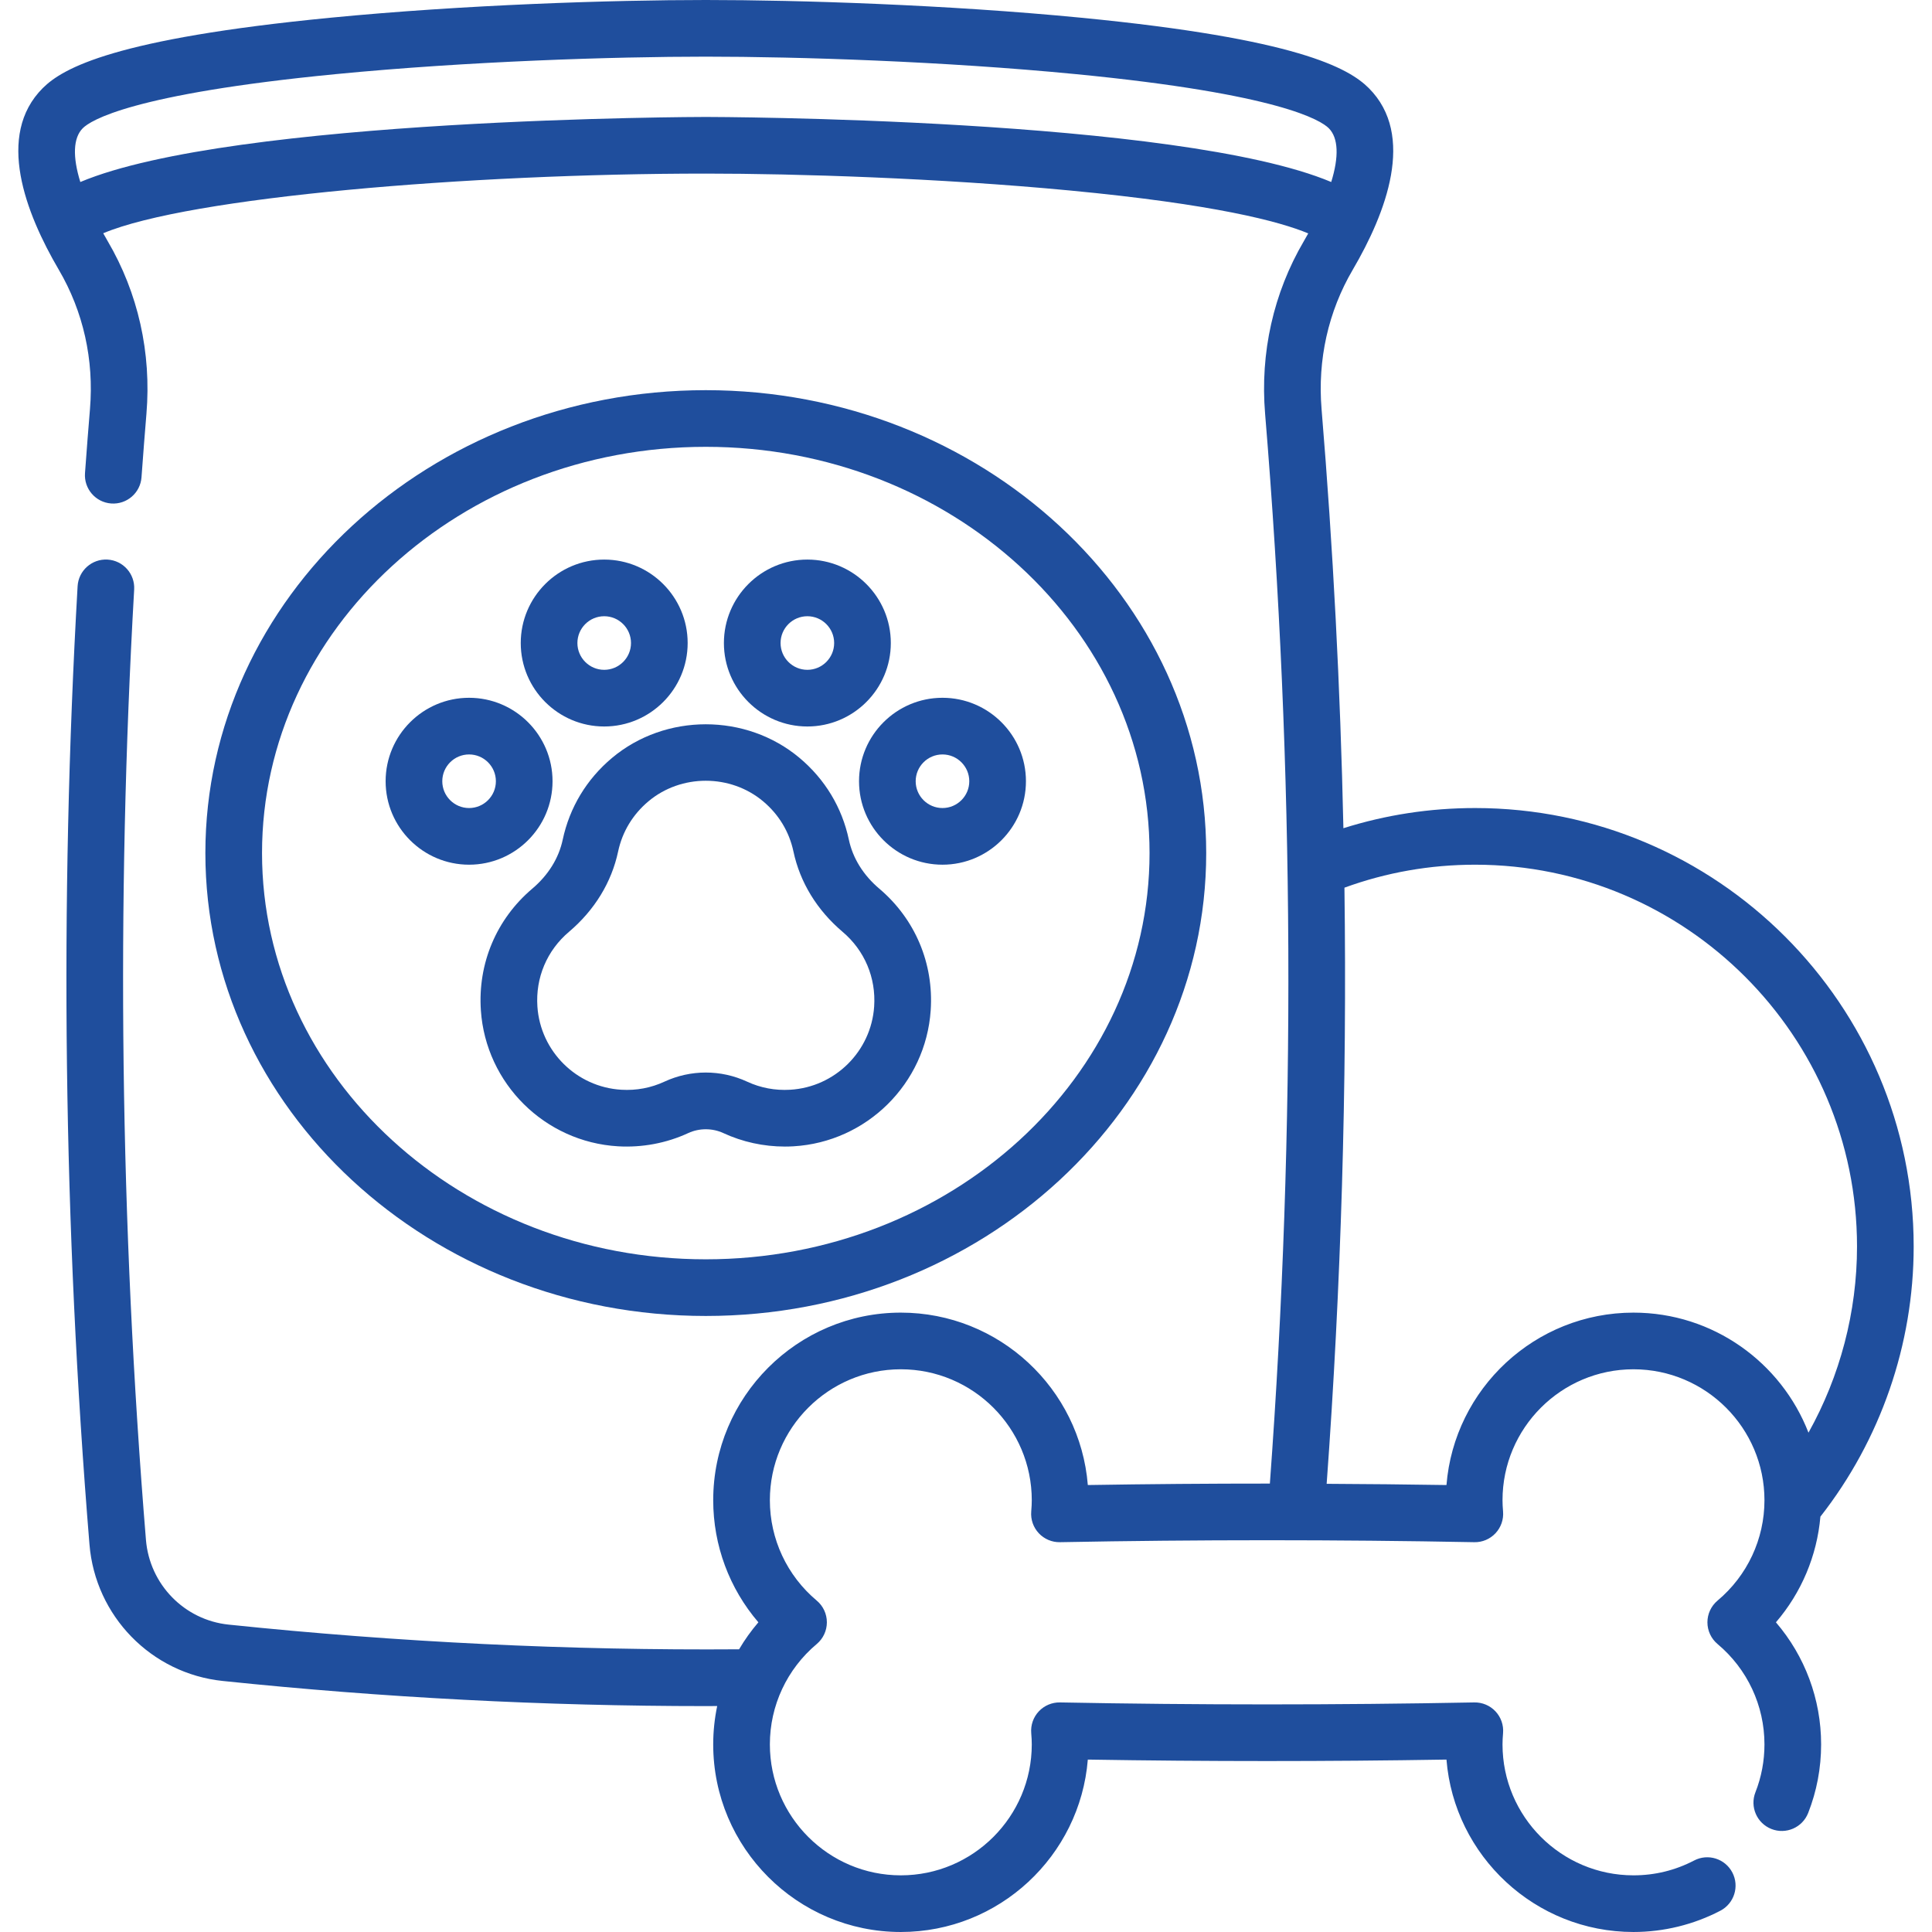 <?xml version="1.0"?>
<svg xmlns="http://www.w3.org/2000/svg" xmlns:xlink="http://www.w3.org/1999/xlink" xmlns:svgjs="http://svgjs.com/svgjs" version="1.1" width="512" height="512" x="0" y="0" viewBox="0 0 511.5 511.5" style="enable-background:new 0 0 512 512" xml:space="preserve" class=""><g><g xmlns="http://www.w3.org/2000/svg"><path d="m186.858 348.404c73.054 0 132.487-54.977 132.487-122.553s-59.434-122.553-132.487-122.553-132.486 54.977-132.486 122.553c0 67.576 59.433 122.553 132.486 122.553zm0-230.106c64.783 0 117.487 48.248 117.487 107.553s-52.705 107.553-117.487 107.553-117.486-48.248-117.486-107.553 52.704-107.553 117.486-107.553z" fill="#1f4e9d" data-original="#000000" style=""/><path d="m227.429 206.835c0 12.183 9.912 22.095 22.096 22.095 12.183 0 22.095-9.912 22.095-22.095s-9.912-22.095-22.095-22.095c-12.184 0-22.096 9.912-22.096 22.095zm22.095-7.095c3.912 0 7.095 3.183 7.095 7.095s-3.183 7.095-7.095 7.095c-3.913 0-7.096-3.183-7.096-7.095s3.184-7.095 7.096-7.095z" fill="#1f4e9d" data-original="#000000" style=""/><path d="m213.75 192.338c12.183 0 22.095-9.912 22.095-22.095s-9.912-22.095-22.095-22.095-22.095 9.912-22.095 22.095 9.912 22.095 22.095 22.095zm0-29.191c3.912 0 7.095 3.183 7.095 7.095s-3.183 7.095-7.095 7.095-7.095-3.183-7.095-7.095 3.183-7.095 7.095-7.095z" fill="#1f4e9d" data-original="#000000" style=""/><path d="m124.19 228.93c12.184 0 22.096-9.912 22.096-22.095s-9.912-22.095-22.096-22.095c-12.183 0-22.095 9.912-22.095 22.095s9.912 22.095 22.095 22.095zm0-29.19c3.913 0 7.096 3.183 7.096 7.095s-3.183 7.095-7.096 7.095c-3.912 0-7.095-3.183-7.095-7.095s3.183-7.095 7.095-7.095z" fill="#1f4e9d" data-original="#000000" style=""/><path d="m159.964 192.338c12.183 0 22.095-9.912 22.095-22.095s-9.912-22.095-22.095-22.095-22.095 9.912-22.095 22.095 9.912 22.095 22.095 22.095zm0-29.191c3.912 0 7.095 3.183 7.095 7.095s-3.183 7.095-7.095 7.095-7.095-3.183-7.095-7.095 3.183-7.095 7.095-7.095z" fill="#1f4e9d" data-original="#000000" style=""/><path d="m148.98 222.304c-1.042 4.903-3.827 9.387-8.054 12.968-9.494 8.042-14.456 19.79-13.614 32.231 1.312 19.379 16.929 34.849 36.326 35.984 6.397.372 12.818-.837 18.574-3.504 2.908-1.347 6.381-1.347 9.289 0 5.074 2.351 10.665 3.57 16.299 3.57.758 0 1.518-.022 2.276-.066 19.397-1.136 35.013-16.606 36.325-35.985.842-12.441-4.12-24.189-13.613-32.23-4.227-3.581-7.012-8.065-8.053-12.967-1.809-8.511-6.318-15.992-13.041-21.635-14.161-11.887-35.515-11.887-49.675 0-6.722 5.644-11.23 13.125-13.039 21.634zm22.684-10.146c8.661-7.271 21.724-7.271 30.385 0 4.136 3.471 6.906 8.058 8.012 13.264 1.739 8.182 6.244 15.546 13.03 21.295 5.819 4.929 8.86 12.136 8.343 19.772-.803 11.86-10.362 21.328-22.236 22.023-3.986.233-7.823-.486-11.393-2.14-3.479-1.612-7.214-2.417-10.949-2.417s-7.471.806-10.95 2.417c-3.569 1.654-7.404 2.375-11.392 2.14-11.874-.695-21.433-10.163-22.236-22.022-.517-7.637 2.524-14.844 8.343-19.773 6.786-5.748 11.292-13.112 13.031-21.295 1.107-5.205 3.877-9.792 8.012-13.264z" fill="#1f4e9d" data-original="#000000" style=""/><path d="m481.954 401.534c15.929-20.323 24.695-45.606 24.695-71.514 0-64.012-52.078-116.09-116.09-116.09-11.967 0-23.659 1.798-34.891 5.342-.808-37.081-2.731-74.112-5.78-110.945-1.09-13.084 1.765-25.848 8.257-36.914 8.823-15.049 16.724-35.606 4.252-48.079-5.346-5.342-19.051-13.086-76.103-18.636-35.612-3.464-74.717-4.698-99.439-4.698s-63.827 1.234-99.44 4.699c-57.052 5.55-70.756 13.294-76.104 18.638-12.471 12.47-4.57 33.027 4.254 48.079 6.491 11.064 9.346 23.828 8.255 36.909-.423 5.058-.842 10.443-1.316 16.949-.302 4.131 2.803 7.725 6.934 8.026 4.132.303 7.725-2.803 8.026-6.934.471-6.451.885-11.787 1.304-16.792 1.349-16.182-2.201-32.002-10.264-45.747-.41-.7-.794-1.385-1.176-2.069 22.706-9.561 96.856-15.796 159.528-15.796 23.854 0 61.707 1.176 96.404 4.475 38.318 3.644 55.458 8.173 63.1 11.359-.375.671-.751 1.343-1.154 2.03-8.064 13.746-11.615 29.565-10.267 45.744 7.776 93.938 8.185 189.179 1.261 283.212-16.092-.004-32.187.123-48.197.385-2.055-25.514-23.475-45.646-49.509-45.646-27.388 0-49.67 22.282-49.67 49.67 0 11.966 4.284 23.376 11.959 32.32-1.92 2.237-3.627 4.628-5.108 7.144-44.862.329-90.309-1.861-135.148-6.534-11.723-1.215-20.928-10.656-21.888-22.453-6.838-83.447-7.887-168.097-3.118-251.6.236-4.135-2.925-7.679-7.06-7.916-4.134-.234-7.679 2.925-7.916 7.06-4.809 84.194-3.751 169.544 3.143 253.675 1.544 18.989 16.387 34.193 35.288 36.152 42.42 4.421 85.374 6.655 127.896 6.654 1.003 0 2.004-.014 3.007-.017-.689 3.309-1.056 6.706-1.056 10.153 0 27.388 22.282 49.67 49.67 49.67 26.034 0 47.454-20.131 49.509-45.646 31.545.518 63.415.518 94.952 0 2.055 25.514 23.476 45.646 49.51 45.646 7.992 0 15.946-1.947 23.001-5.632 3.672-1.917 5.094-6.448 3.177-10.12-1.919-3.672-6.45-5.095-10.12-3.176-4.991 2.606-10.394 3.928-16.058 3.928-19.117 0-34.671-15.553-34.671-34.67 0-.868.046-1.814.145-2.978.179-2.116-.548-4.209-2-5.759s-3.492-2.412-5.617-2.371c-36.386.695-73.29.695-109.684 0-2.113-.04-4.164.821-5.617 2.371-1.452 1.55-2.179 3.643-2 5.759.098 1.156.144 2.103.144 2.978 0 19.117-15.553 34.67-34.67 34.67s-34.67-15.553-34.67-34.67c0-10.267 4.524-19.954 12.413-26.576 1.697-1.425 2.678-3.528 2.678-5.744s-.98-4.319-2.678-5.744c-7.889-6.622-12.413-16.308-12.413-26.576 0-19.117 15.553-34.67 34.67-34.67s34.67 15.553 34.67 34.67c0 .875-.046 1.822-.144 2.978-.179 2.116.548 4.209 2 5.759 1.453 1.55 3.502 2.417 5.617 2.371 36.393-.694 73.297-.694 109.684 0 2.127.046 4.165-.821 5.617-2.371s2.179-3.643 2-5.759c-.099-1.164-.145-2.11-.145-2.978 0-19.117 15.554-34.67 34.671-34.67 19.122 0 34.68 15.553 34.68 34.67 0 10.27-4.526 19.955-12.42 26.573-1.699 1.425-2.681 3.529-2.681 5.747s.981 4.322 2.681 5.747c7.894 6.618 12.42 16.304 12.42 26.573 0 4.378-.804 8.643-2.39 12.675-1.517 3.855.38 8.208 4.234 9.725 3.855 1.516 8.209-.38 9.725-4.234 2.276-5.788 3.431-11.899 3.431-18.165 0-11.968-4.286-23.378-11.965-32.32 6.745-7.852 10.87-17.61 11.775-27.976zm-295.097-370.573c-1.357 0-125.144.216-165.59 17.227-2.066-6.662-1.918-11.675.65-14.243 2.029-2.028 12.854-9.054 66.951-14.317 35.079-3.412 73.618-4.628 97.987-4.628s62.908 1.216 97.987 4.628c54.097 5.263 64.922 12.289 66.949 14.315 2.57 2.57 2.719 7.582.653 14.244-40.447-17.009-164.229-17.226-165.587-17.226zm245.609 316.559c-26.034 0-47.455 20.131-49.51 45.646-10.543-.173-21.127-.266-31.72-.324 3.827-52.383 5.407-105.133 4.709-157.829 11.055-4.038 22.675-6.083 34.614-6.083 55.741 0 101.09 45.349 101.09 101.09 0 17.316-4.493 34.315-12.85 49.283-7.197-18.573-25.246-31.783-46.333-31.783z" fill="#1f4e9d" data-original="#000000" style=""/></g></g></svg>
